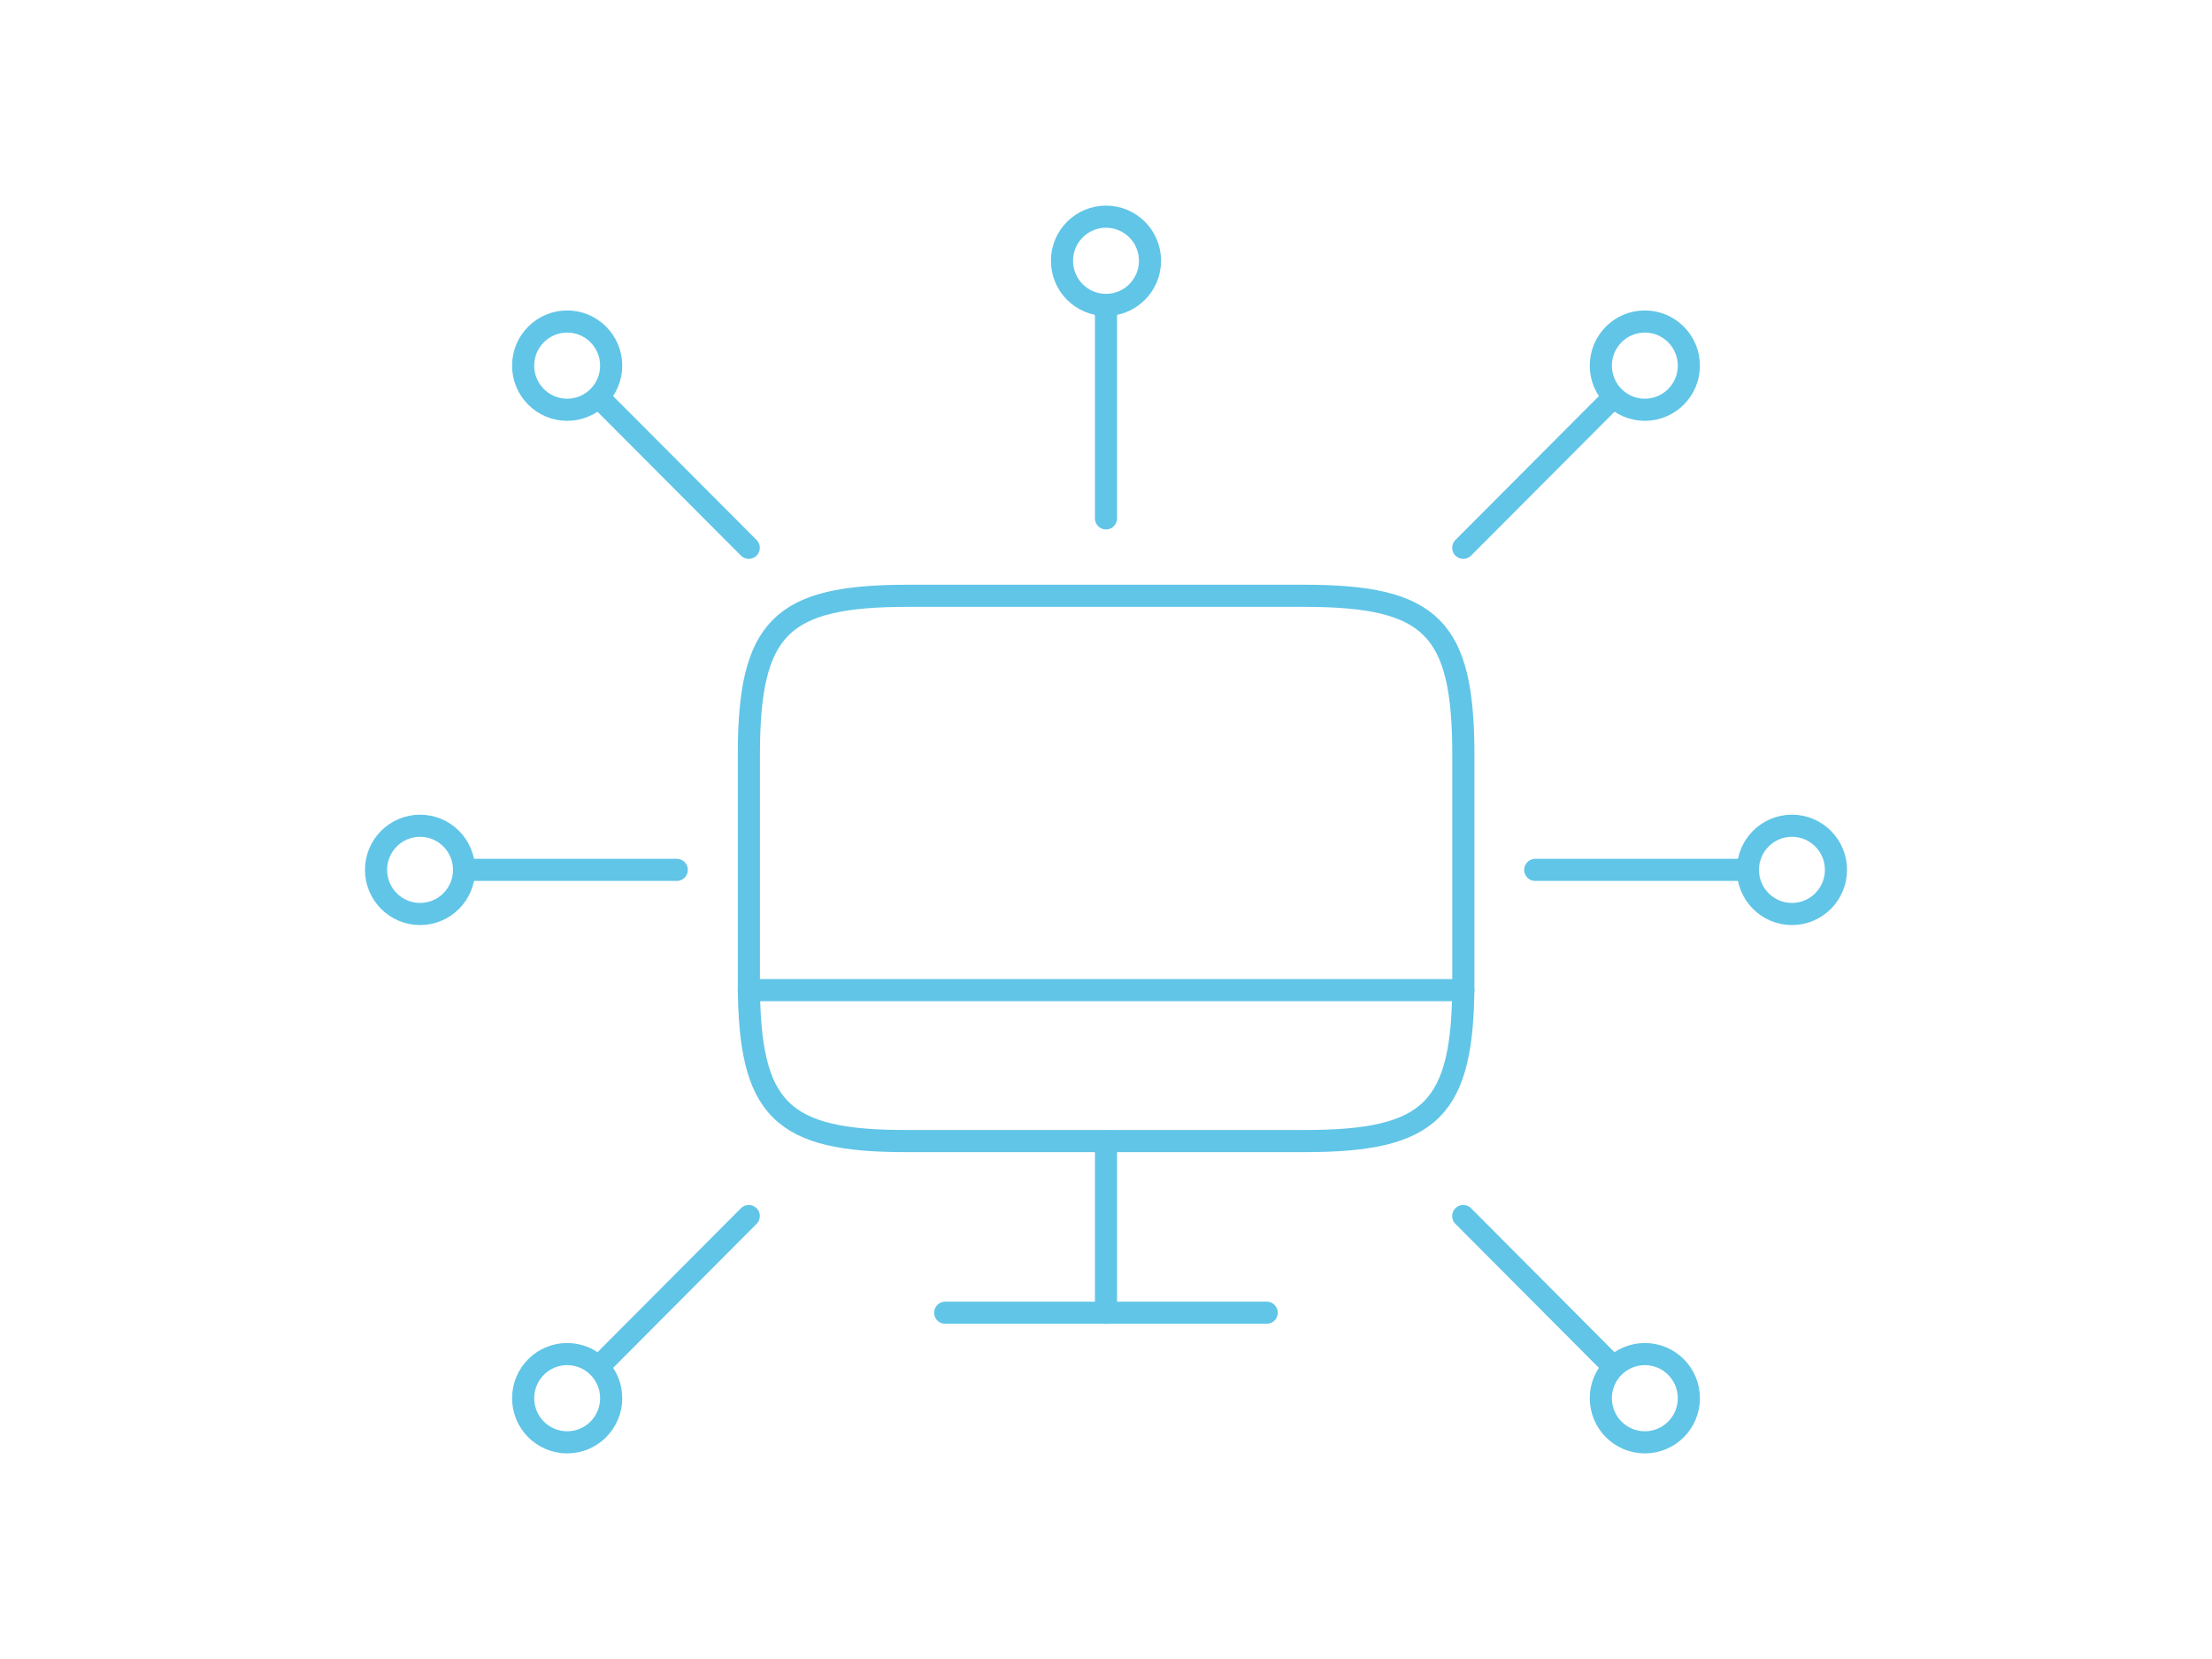 <?xml version="1.0" encoding="UTF-8"?>
<svg id="_レイヤー_2" data-name="レイヤー 2" xmlns="http://www.w3.org/2000/svg" xmlns:xlink="http://www.w3.org/1999/xlink" viewBox="0 0 200 150">
  <defs>
    <clipPath id="clippath">
      <rect width="200" height="150" fill="none" stroke-width="0"/>
    </clipPath>
  </defs>
  <g id="_レイヤー_1-2" data-name="レイヤー 1">
    <g clip-path="url(#clippath)">
      <g>
        <path id="Vector-27" d="m82.04,53.87h35.89c11.5,0,14.38,2.88,14.38,14.39v20.52c0,11.54-2.88,14.39-14.34,14.39h-35.92c-11.47.03-14.34-2.85-14.34-14.36v-20.55c0-11.51,2.88-14.39,14.34-14.39Z" fill="none" stroke="#61c5e7" stroke-linecap="round" stroke-linejoin="round" stroke-width="2"/>
        <path id="Vector-28" d="m100,103.2v15.49" fill="none" stroke="#61c5e7" stroke-linecap="round" stroke-linejoin="round" stroke-width="2"/>
        <path id="Vector-29" d="m67.7,89.52h64.61" fill="none" stroke="#61c5e7" stroke-linecap="round" stroke-linejoin="round" stroke-width="2"/>
        <path id="Vector-30" d="m85.46,118.69h29.07" fill="none" stroke="#61c5e7" stroke-linecap="round" stroke-linejoin="round" stroke-width="2"/>
        <line id="_線_140" data-name="線 140" x1="138.81" y1="78.65" x2="158.01" y2="78.65" fill="none" stroke="#61c5e7" stroke-linecap="round" stroke-linejoin="round" stroke-width="2"/>
        <line id="_線_141" data-name="線 141" x1="61.19" y1="78.65" x2="41.99" y2="78.65" fill="none" stroke="#61c5e7" stroke-linecap="round" stroke-linejoin="round" stroke-width="2"/>
        <line id="_線_142" data-name="線 142" x1="67.7" y1="49.53" x2="54.12" y2="35.91" fill="none" stroke="#61c5e7" stroke-linecap="round" stroke-linejoin="round" stroke-width="2"/>
        <line id="_線_146" data-name="線 146" x1="67.7" y1="109.95" x2="54.12" y2="123.58" fill="none" stroke="#61c5e7" stroke-linecap="round" stroke-linejoin="round" stroke-width="2"/>
        <line id="_線_144" data-name="線 144" x1="132.3" y1="49.53" x2="145.88" y2="35.91" fill="none" stroke="#61c5e7" stroke-linecap="round" stroke-linejoin="round" stroke-width="2"/>
        <line id="_線_145" data-name="線 145" x1="132.3" y1="109.95" x2="145.88" y2="123.58" fill="none" stroke="#61c5e7" stroke-linecap="round" stroke-linejoin="round" stroke-width="2"/>
        <line id="_線_143" data-name="線 143" x1="100" y1="46.87" x2="100" y2="27.6" fill="none" stroke="#61c5e7" stroke-linecap="round" stroke-linejoin="round" stroke-width="2"/>
        <ellipse id="_楕円形_214" data-name="楕円形 214" cx="162.02" cy="78.65" rx="3.98" ry="3.99" fill="none" stroke="#61c5e7" stroke-linecap="round" stroke-linejoin="round" stroke-width="2"/>
        <ellipse id="_楕円形_215" data-name="楕円形 215" cx="37.98" cy="78.65" rx="3.98" ry="3.99" fill="none" stroke="#61c5e7" stroke-linecap="round" stroke-linejoin="round" stroke-width="2"/>
        <ellipse id="_楕円形_216" data-name="楕円形 216" cx="51.28" cy="33.06" rx="3.98" ry="3.99" fill="none" stroke="#61c5e7" stroke-linecap="round" stroke-linejoin="round" stroke-width="2"/>
        <ellipse id="_楕円形_220" data-name="楕円形 220" cx="51.28" cy="126.42" rx="3.98" ry="3.99" fill="none" stroke="#61c5e7" stroke-linecap="round" stroke-linejoin="round" stroke-width="2"/>
        <ellipse id="_楕円形_218" data-name="楕円形 218" cx="148.72" cy="33.06" rx="3.98" ry="3.99" fill="none" stroke="#61c5e7" stroke-linecap="round" stroke-linejoin="round" stroke-width="2"/>
        <ellipse id="_楕円形_219" data-name="楕円形 219" cx="148.72" cy="126.42" rx="3.98" ry="3.99" fill="none" stroke="#61c5e7" stroke-linecap="round" stroke-linejoin="round" stroke-width="2"/>
        <ellipse id="_楕円形_217" data-name="楕円形 217" cx="100" cy="23.58" rx="3.98" ry="3.99" fill="none" stroke="#61c5e7" stroke-linecap="round" stroke-linejoin="round" stroke-width="2"/>
      </g>
    </g>
  </g>
</svg>